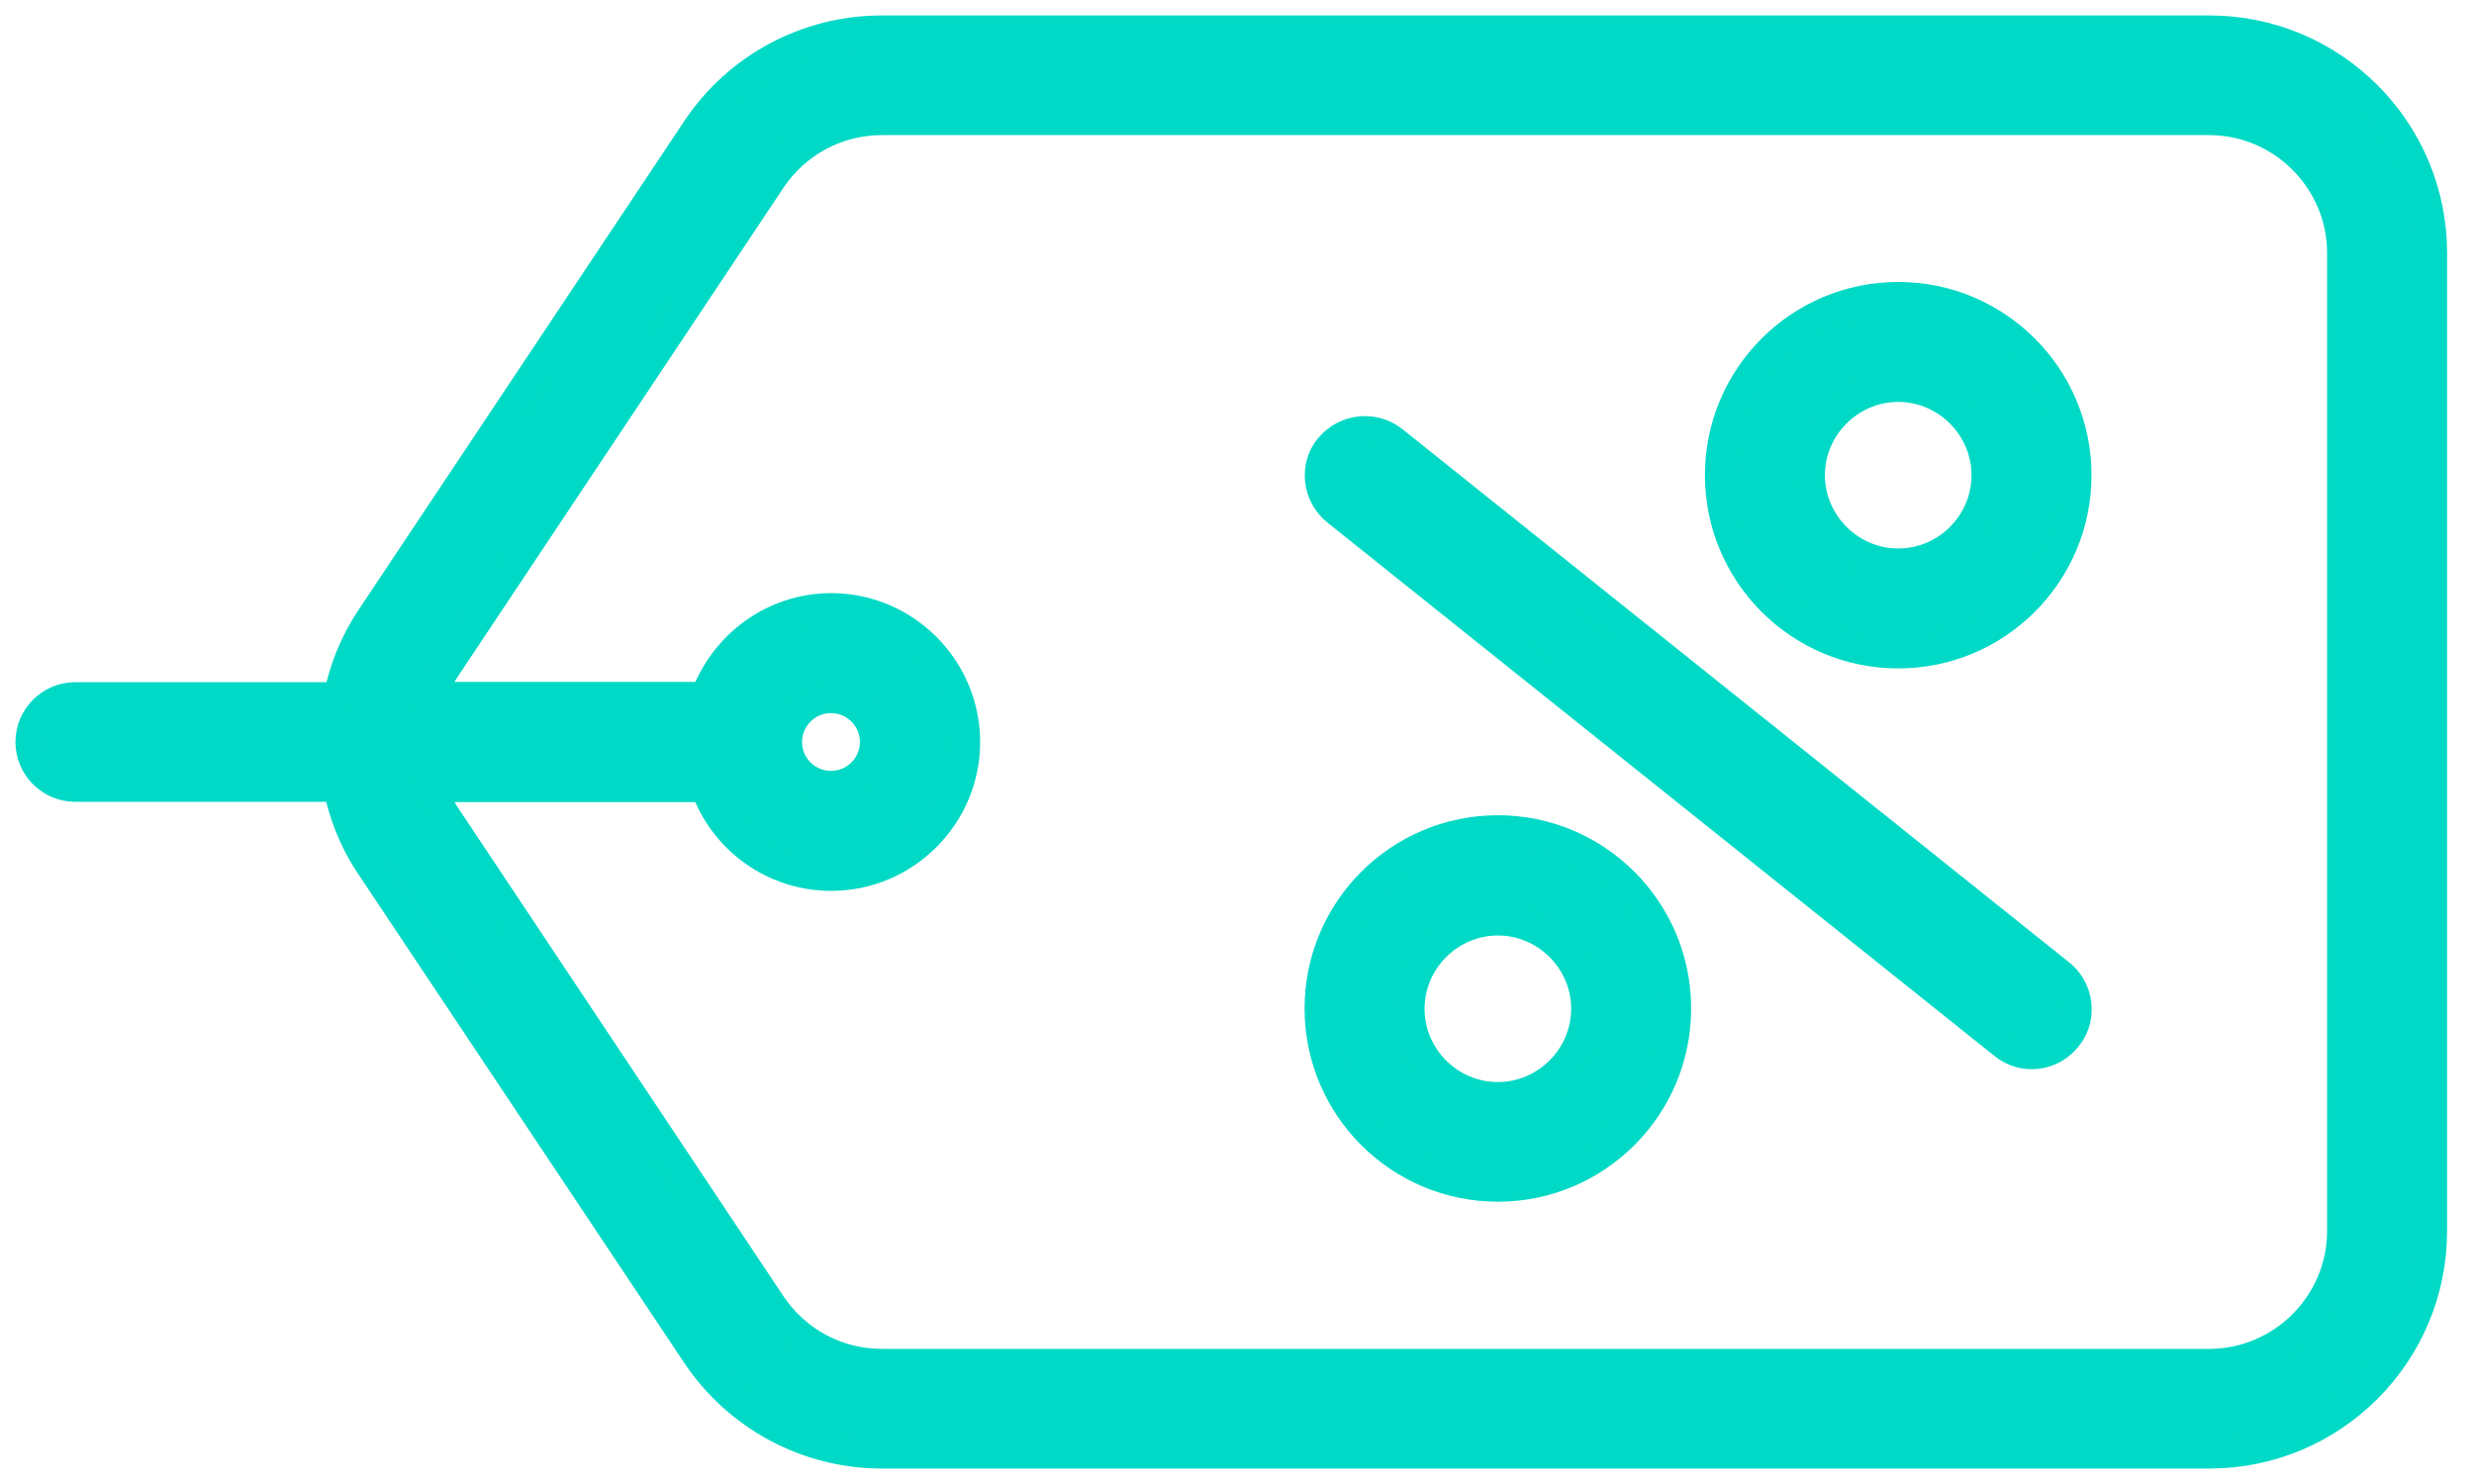 <svg width="80" height="48" viewBox="0 0 80 48" fill="none" xmlns="http://www.w3.org/2000/svg">
<path d="M22.537 4.202L12.003 20.016C11.47 20.808 11.138 21.672 10.954 22.565L2.435 22.565C1.644 22.565 1 23.209 1 24C1 24.791 1.644 25.435 2.435 25.435L6.69 25.435L10.945 25.435C11.129 26.328 11.46 27.192 11.994 27.984L22.537 43.798C23.871 45.795 26.107 47 28.517 47L71.444 47C75.41 47 78.63 43.78 78.63 39.815L78.63 8.185C78.63 4.22 75.41 1 71.444 1L28.517 1C26.107 1 23.871 2.196 22.537 4.202ZM25.435 24C25.435 23.209 26.079 22.565 26.87 22.565C27.662 22.565 28.306 23.209 28.306 24C28.306 24.791 27.662 25.435 26.87 25.435C26.079 25.435 25.435 24.791 25.435 24ZM71.435 3.87C73.809 3.87 75.75 5.812 75.75 8.185L75.75 39.815C75.75 42.188 73.809 44.13 71.435 44.13L28.517 44.13C27.064 44.13 25.73 43.412 24.92 42.207L14.386 26.392C14.184 26.088 14.036 25.776 13.908 25.444L22.822 25.444C23.411 27.11 24.994 28.315 26.88 28.315C29.253 28.315 31.194 26.374 31.194 24C31.194 21.626 29.253 19.685 26.88 19.685C25.012 19.685 23.43 20.89 22.822 22.556L13.908 22.556C14.018 22.224 14.184 21.912 14.386 21.608L24.92 5.793C25.73 4.588 27.064 3.87 28.517 3.87L71.444 3.87L71.435 3.87Z" fill="#00D9C5" stroke="#00D9C5"/>
<path d="M48.435 26.869C45.261 26.869 42.685 29.445 42.685 32.619C42.685 35.793 45.261 38.369 48.435 38.369C51.609 38.369 54.185 35.793 54.185 32.619C54.185 29.445 51.609 26.869 48.435 26.869ZM48.435 35.499C46.853 35.499 45.565 34.202 45.565 32.628C45.565 31.055 46.862 29.758 48.435 29.758C50.009 29.758 51.306 31.055 51.306 32.628C51.306 34.202 50.009 35.499 48.435 35.499Z" fill="#00D9C5" stroke="#00D9C5"/>
<path d="M55.631 15.37C55.631 18.544 58.207 21.12 61.381 21.12C64.555 21.12 67.131 18.544 67.131 15.37C67.131 12.196 64.555 9.62 61.381 9.62C58.207 9.62 55.631 12.196 55.631 15.37ZM64.251 15.37C64.251 16.953 62.954 18.241 61.381 18.241C59.808 18.241 58.511 16.943 58.511 15.37C58.511 13.797 59.808 12.5 61.381 12.5C62.954 12.5 64.251 13.797 64.251 15.37Z" fill="#00D9C5" stroke="#00D9C5"/>
<path d="M43.007 14.488C42.501 15.105 42.62 16.015 43.236 16.512L64.801 33.762C65.418 34.268 66.329 34.167 66.825 33.532C67.037 33.275 67.138 32.962 67.138 32.64C67.138 32.226 66.954 31.803 66.595 31.517L45.031 14.267C44.414 13.78 43.503 13.881 43.007 14.497L43.007 14.479L43.007 14.488Z" fill="#00D9C5" stroke="#00D9C5"/>
</svg>
